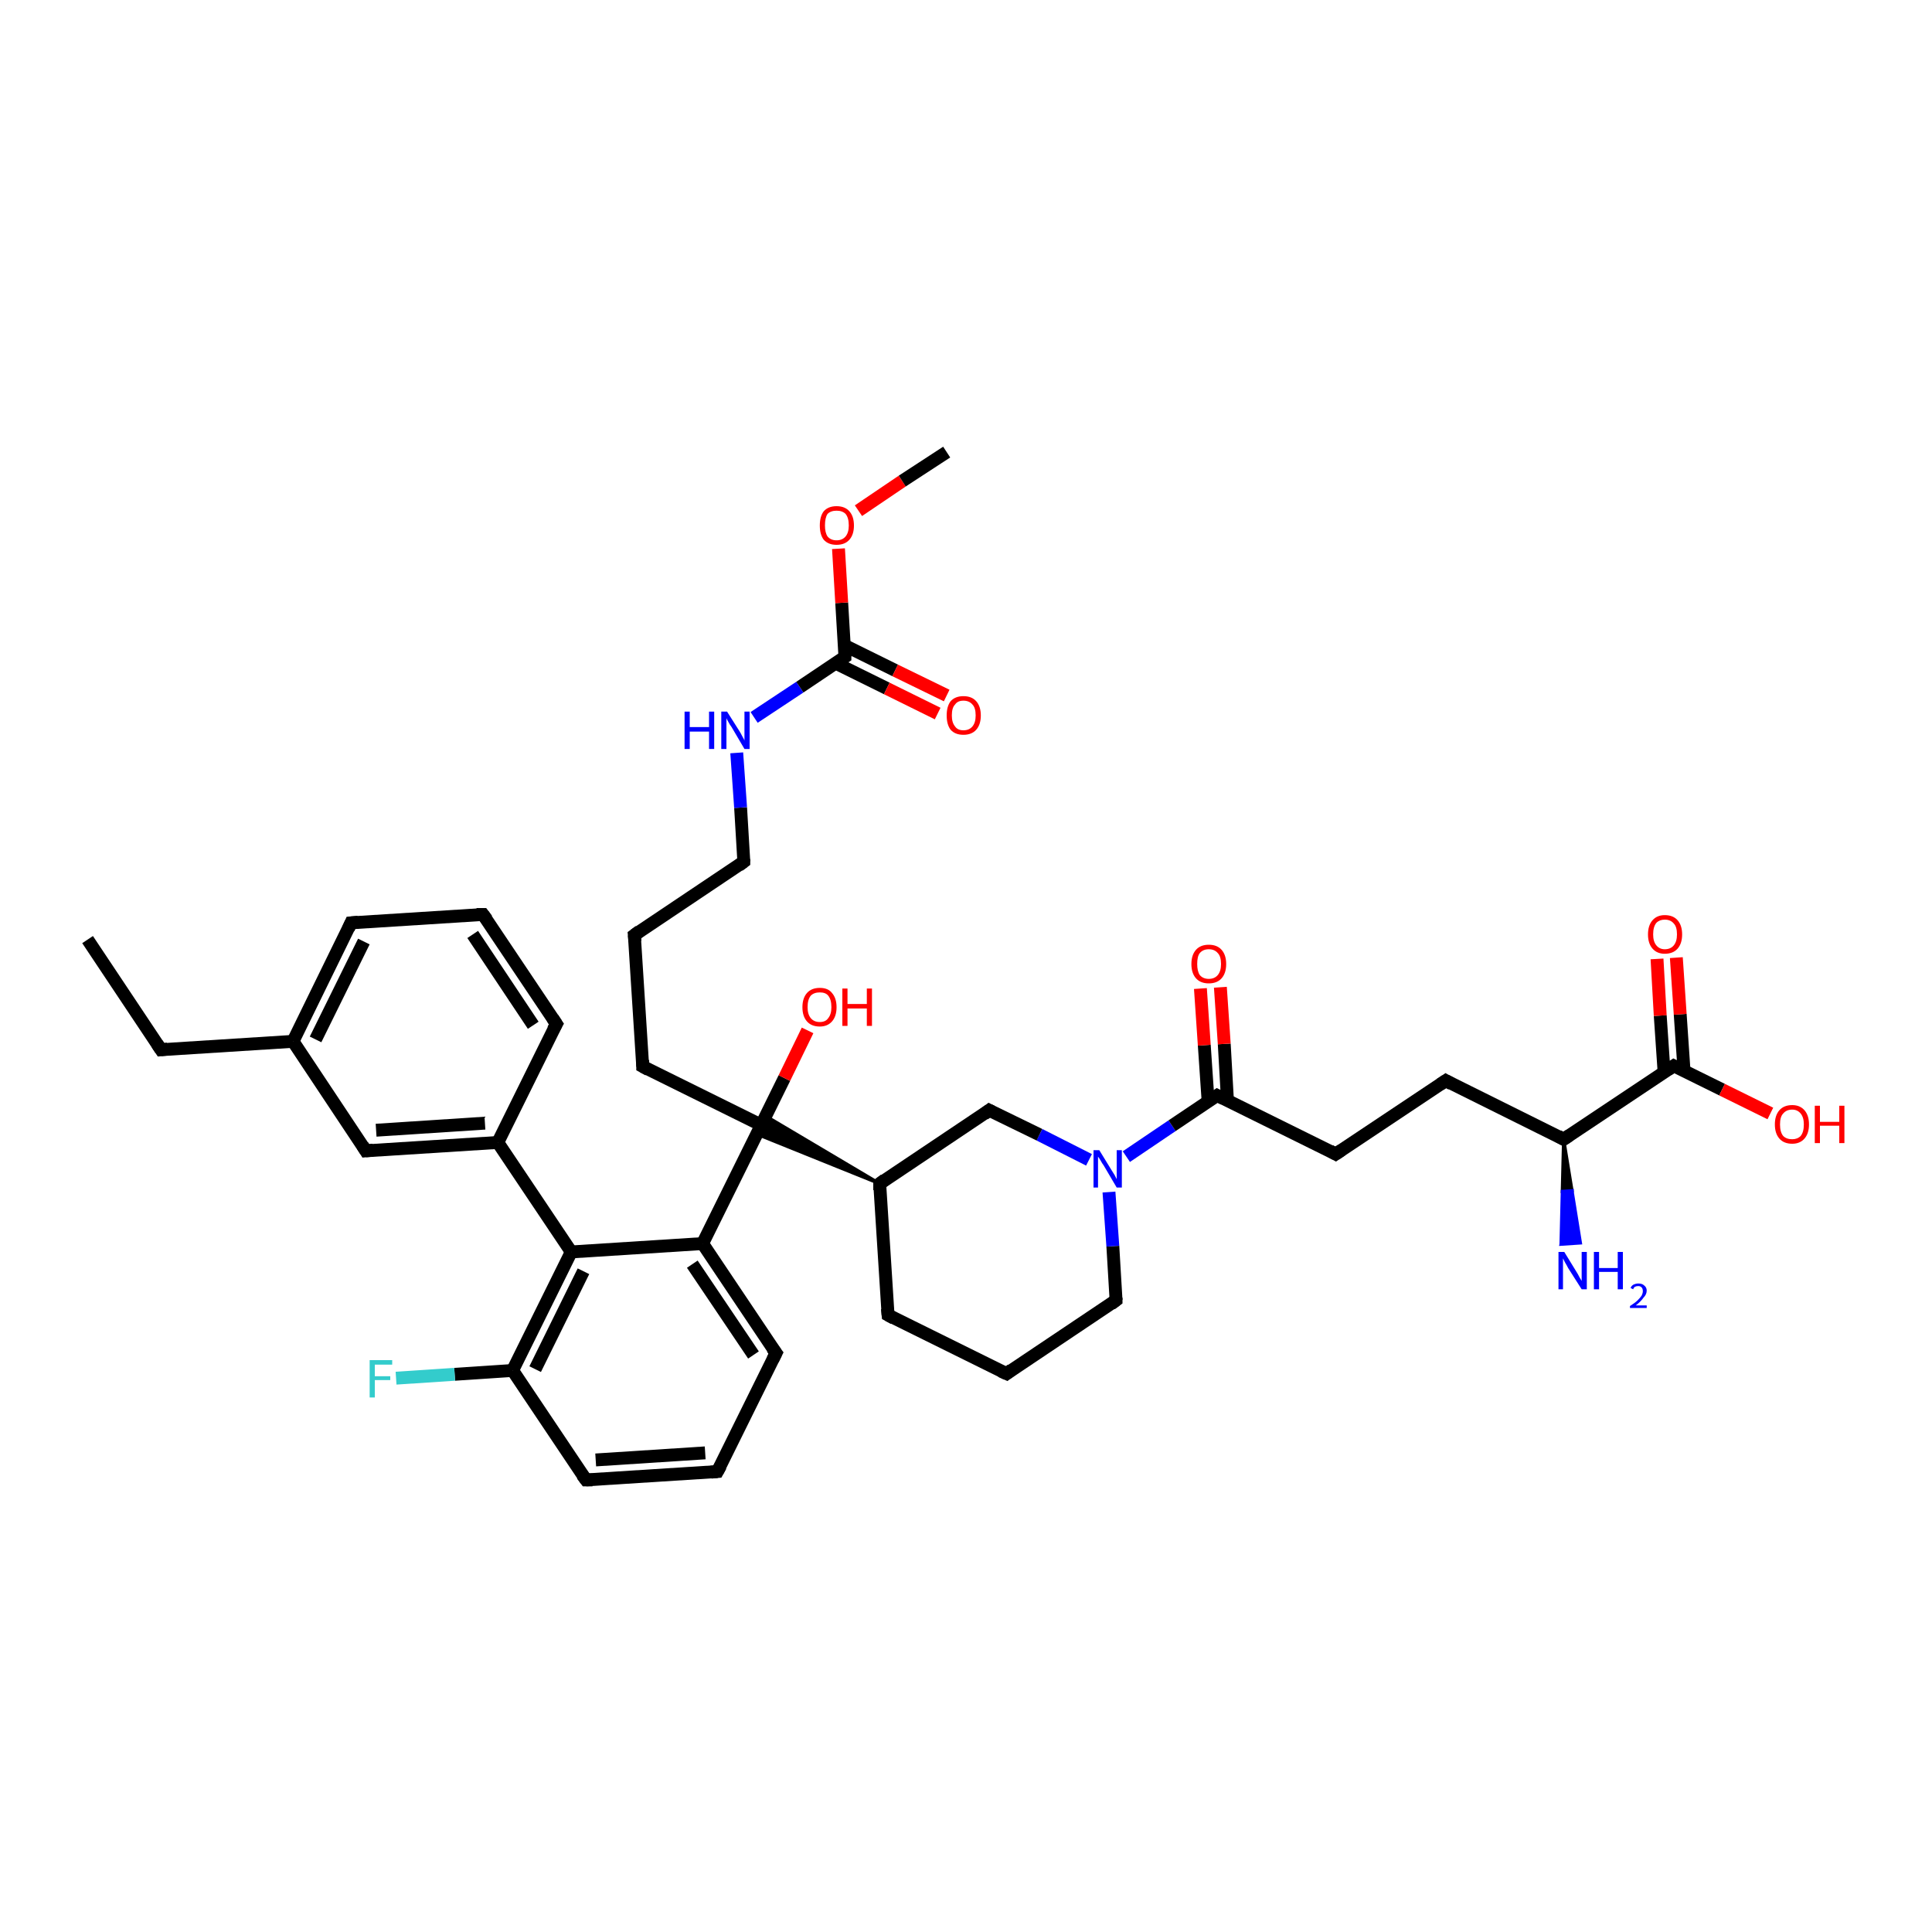 <?xml version='1.0' encoding='iso-8859-1'?>
<svg version='1.1' baseProfile='full'
              xmlns='http://www.w3.org/2000/svg'
                      xmlns:rdkit='http://www.rdkit.org/xml'
                      xmlns:xlink='http://www.w3.org/1999/xlink'
                  xml:space='preserve'
width='300px' height='300px' viewBox='0 0 300 300'>
<!-- END OF HEADER -->
<rect style='opacity:1.0;fill:#FFFFFF;stroke:none' width='300.0' height='300.0' x='0.0' y='0.0'> </rect>
<path class='bond-0 atom-0 atom-1' d='M 13.6,145.9 L 25.0,163.0' style='fill:none;fill-rule:evenodd;stroke:#000000;stroke-width:2.0px;stroke-linecap:butt;stroke-linejoin:miter;stroke-opacity:1' />
<path class='bond-1 atom-1 atom-2' d='M 25.0,163.0 L 45.5,161.7' style='fill:none;fill-rule:evenodd;stroke:#000000;stroke-width:2.0px;stroke-linecap:butt;stroke-linejoin:miter;stroke-opacity:1' />
<path class='bond-2 atom-2 atom-3' d='M 45.5,161.7 L 54.5,143.3' style='fill:none;fill-rule:evenodd;stroke:#000000;stroke-width:2.0px;stroke-linecap:butt;stroke-linejoin:miter;stroke-opacity:1' />
<path class='bond-2 atom-2 atom-3' d='M 49.0,161.4 L 56.5,146.2' style='fill:none;fill-rule:evenodd;stroke:#000000;stroke-width:2.0px;stroke-linecap:butt;stroke-linejoin:miter;stroke-opacity:1' />
<path class='bond-3 atom-3 atom-4' d='M 54.5,143.3 L 75.0,142.0' style='fill:none;fill-rule:evenodd;stroke:#000000;stroke-width:2.0px;stroke-linecap:butt;stroke-linejoin:miter;stroke-opacity:1' />
<path class='bond-4 atom-4 atom-5' d='M 75.0,142.0 L 86.4,159.0' style='fill:none;fill-rule:evenodd;stroke:#000000;stroke-width:2.0px;stroke-linecap:butt;stroke-linejoin:miter;stroke-opacity:1' />
<path class='bond-4 atom-4 atom-5' d='M 73.4,145.1 L 82.8,159.2' style='fill:none;fill-rule:evenodd;stroke:#000000;stroke-width:2.0px;stroke-linecap:butt;stroke-linejoin:miter;stroke-opacity:1' />
<path class='bond-5 atom-5 atom-6' d='M 86.4,159.0 L 77.3,177.4' style='fill:none;fill-rule:evenodd;stroke:#000000;stroke-width:2.0px;stroke-linecap:butt;stroke-linejoin:miter;stroke-opacity:1' />
<path class='bond-6 atom-6 atom-7' d='M 77.3,177.4 L 56.8,178.7' style='fill:none;fill-rule:evenodd;stroke:#000000;stroke-width:2.0px;stroke-linecap:butt;stroke-linejoin:miter;stroke-opacity:1' />
<path class='bond-6 atom-6 atom-7' d='M 75.3,174.4 L 58.4,175.5' style='fill:none;fill-rule:evenodd;stroke:#000000;stroke-width:2.0px;stroke-linecap:butt;stroke-linejoin:miter;stroke-opacity:1' />
<path class='bond-7 atom-6 atom-8' d='M 77.3,177.4 L 88.7,194.4' style='fill:none;fill-rule:evenodd;stroke:#000000;stroke-width:2.0px;stroke-linecap:butt;stroke-linejoin:miter;stroke-opacity:1' />
<path class='bond-8 atom-8 atom-9' d='M 88.7,194.4 L 79.6,212.8' style='fill:none;fill-rule:evenodd;stroke:#000000;stroke-width:2.0px;stroke-linecap:butt;stroke-linejoin:miter;stroke-opacity:1' />
<path class='bond-8 atom-8 atom-9' d='M 90.6,197.4 L 83.1,212.6' style='fill:none;fill-rule:evenodd;stroke:#000000;stroke-width:2.0px;stroke-linecap:butt;stroke-linejoin:miter;stroke-opacity:1' />
<path class='bond-9 atom-9 atom-10' d='M 79.6,212.8 L 70.6,213.4' style='fill:none;fill-rule:evenodd;stroke:#000000;stroke-width:2.0px;stroke-linecap:butt;stroke-linejoin:miter;stroke-opacity:1' />
<path class='bond-9 atom-9 atom-10' d='M 70.6,213.4 L 61.5,214.0' style='fill:none;fill-rule:evenodd;stroke:#33CCCC;stroke-width:2.0px;stroke-linecap:butt;stroke-linejoin:miter;stroke-opacity:1' />
<path class='bond-10 atom-9 atom-11' d='M 79.6,212.8 L 91.0,229.8' style='fill:none;fill-rule:evenodd;stroke:#000000;stroke-width:2.0px;stroke-linecap:butt;stroke-linejoin:miter;stroke-opacity:1' />
<path class='bond-11 atom-11 atom-12' d='M 91.0,229.8 L 111.4,228.5' style='fill:none;fill-rule:evenodd;stroke:#000000;stroke-width:2.0px;stroke-linecap:butt;stroke-linejoin:miter;stroke-opacity:1' />
<path class='bond-11 atom-11 atom-12' d='M 92.5,226.7 L 109.5,225.6' style='fill:none;fill-rule:evenodd;stroke:#000000;stroke-width:2.0px;stroke-linecap:butt;stroke-linejoin:miter;stroke-opacity:1' />
<path class='bond-12 atom-12 atom-13' d='M 111.4,228.5 L 120.5,210.1' style='fill:none;fill-rule:evenodd;stroke:#000000;stroke-width:2.0px;stroke-linecap:butt;stroke-linejoin:miter;stroke-opacity:1' />
<path class='bond-13 atom-13 atom-14' d='M 120.5,210.1 L 109.1,193.1' style='fill:none;fill-rule:evenodd;stroke:#000000;stroke-width:2.0px;stroke-linecap:butt;stroke-linejoin:miter;stroke-opacity:1' />
<path class='bond-13 atom-13 atom-14' d='M 117.0,210.4 L 107.5,196.3' style='fill:none;fill-rule:evenodd;stroke:#000000;stroke-width:2.0px;stroke-linecap:butt;stroke-linejoin:miter;stroke-opacity:1' />
<path class='bond-14 atom-14 atom-15' d='M 109.1,193.1 L 118.2,174.7' style='fill:none;fill-rule:evenodd;stroke:#000000;stroke-width:2.0px;stroke-linecap:butt;stroke-linejoin:miter;stroke-opacity:1' />
<path class='bond-15 atom-15 atom-16' d='M 118.2,174.7 L 121.8,167.4' style='fill:none;fill-rule:evenodd;stroke:#000000;stroke-width:2.0px;stroke-linecap:butt;stroke-linejoin:miter;stroke-opacity:1' />
<path class='bond-15 atom-15 atom-16' d='M 121.8,167.4 L 125.4,160.0' style='fill:none;fill-rule:evenodd;stroke:#FF0000;stroke-width:2.0px;stroke-linecap:butt;stroke-linejoin:miter;stroke-opacity:1' />
<path class='bond-16 atom-15 atom-17' d='M 118.2,174.7 L 99.8,165.6' style='fill:none;fill-rule:evenodd;stroke:#000000;stroke-width:2.0px;stroke-linecap:butt;stroke-linejoin:miter;stroke-opacity:1' />
<path class='bond-17 atom-17 atom-18' d='M 99.8,165.6 L 98.5,145.2' style='fill:none;fill-rule:evenodd;stroke:#000000;stroke-width:2.0px;stroke-linecap:butt;stroke-linejoin:miter;stroke-opacity:1' />
<path class='bond-18 atom-18 atom-19' d='M 98.5,145.2 L 115.5,133.8' style='fill:none;fill-rule:evenodd;stroke:#000000;stroke-width:2.0px;stroke-linecap:butt;stroke-linejoin:miter;stroke-opacity:1' />
<path class='bond-19 atom-19 atom-20' d='M 115.5,133.8 L 115.0,125.4' style='fill:none;fill-rule:evenodd;stroke:#000000;stroke-width:2.0px;stroke-linecap:butt;stroke-linejoin:miter;stroke-opacity:1' />
<path class='bond-19 atom-19 atom-20' d='M 115.0,125.4 L 114.4,116.9' style='fill:none;fill-rule:evenodd;stroke:#0000FF;stroke-width:2.0px;stroke-linecap:butt;stroke-linejoin:miter;stroke-opacity:1' />
<path class='bond-20 atom-20 atom-21' d='M 117.1,111.4 L 124.2,106.7' style='fill:none;fill-rule:evenodd;stroke:#0000FF;stroke-width:2.0px;stroke-linecap:butt;stroke-linejoin:miter;stroke-opacity:1' />
<path class='bond-20 atom-20 atom-21' d='M 124.2,106.7 L 131.2,102.0' style='fill:none;fill-rule:evenodd;stroke:#000000;stroke-width:2.0px;stroke-linecap:butt;stroke-linejoin:miter;stroke-opacity:1' />
<path class='bond-21 atom-21 atom-22' d='M 129.8,103.0 L 137.7,106.9' style='fill:none;fill-rule:evenodd;stroke:#000000;stroke-width:2.0px;stroke-linecap:butt;stroke-linejoin:miter;stroke-opacity:1' />
<path class='bond-21 atom-21 atom-22' d='M 137.7,106.9 L 145.6,110.8' style='fill:none;fill-rule:evenodd;stroke:#FF0000;stroke-width:2.0px;stroke-linecap:butt;stroke-linejoin:miter;stroke-opacity:1' />
<path class='bond-21 atom-21 atom-22' d='M 131.1,100.2 L 139.0,104.1' style='fill:none;fill-rule:evenodd;stroke:#000000;stroke-width:2.0px;stroke-linecap:butt;stroke-linejoin:miter;stroke-opacity:1' />
<path class='bond-21 atom-21 atom-22' d='M 139.0,104.1 L 147.0,108.0' style='fill:none;fill-rule:evenodd;stroke:#FF0000;stroke-width:2.0px;stroke-linecap:butt;stroke-linejoin:miter;stroke-opacity:1' />
<path class='bond-22 atom-21 atom-23' d='M 131.2,102.0 L 130.7,93.6' style='fill:none;fill-rule:evenodd;stroke:#000000;stroke-width:2.0px;stroke-linecap:butt;stroke-linejoin:miter;stroke-opacity:1' />
<path class='bond-22 atom-21 atom-23' d='M 130.7,93.6 L 130.2,85.2' style='fill:none;fill-rule:evenodd;stroke:#FF0000;stroke-width:2.0px;stroke-linecap:butt;stroke-linejoin:miter;stroke-opacity:1' />
<path class='bond-23 atom-23 atom-24' d='M 133.3,79.3 L 140.1,74.7' style='fill:none;fill-rule:evenodd;stroke:#FF0000;stroke-width:2.0px;stroke-linecap:butt;stroke-linejoin:miter;stroke-opacity:1' />
<path class='bond-23 atom-23 atom-24' d='M 140.1,74.7 L 147.0,70.2' style='fill:none;fill-rule:evenodd;stroke:#000000;stroke-width:2.0px;stroke-linecap:butt;stroke-linejoin:miter;stroke-opacity:1' />
<path class='bond-24 atom-25 atom-15' d='M 136.6,183.8 L 117.5,176.1 L 118.2,174.7 Z' style='fill:#000000;fill-rule:evenodd;fill-opacity:1;stroke:#000000;stroke-width:0.5px;stroke-linecap:butt;stroke-linejoin:miter;stroke-opacity:1;' />
<path class='bond-24 atom-25 atom-15' d='M 136.6,183.8 L 118.2,174.7 L 118.9,173.3 Z' style='fill:#000000;fill-rule:evenodd;fill-opacity:1;stroke:#000000;stroke-width:0.5px;stroke-linecap:butt;stroke-linejoin:miter;stroke-opacity:1;' />
<path class='bond-25 atom-25 atom-26' d='M 136.6,183.8 L 137.9,204.2' style='fill:none;fill-rule:evenodd;stroke:#000000;stroke-width:2.0px;stroke-linecap:butt;stroke-linejoin:miter;stroke-opacity:1' />
<path class='bond-26 atom-26 atom-27' d='M 137.9,204.2 L 156.3,213.3' style='fill:none;fill-rule:evenodd;stroke:#000000;stroke-width:2.0px;stroke-linecap:butt;stroke-linejoin:miter;stroke-opacity:1' />
<path class='bond-27 atom-27 atom-28' d='M 156.3,213.3 L 173.3,201.9' style='fill:none;fill-rule:evenodd;stroke:#000000;stroke-width:2.0px;stroke-linecap:butt;stroke-linejoin:miter;stroke-opacity:1' />
<path class='bond-28 atom-28 atom-29' d='M 173.3,201.9 L 172.8,193.5' style='fill:none;fill-rule:evenodd;stroke:#000000;stroke-width:2.0px;stroke-linecap:butt;stroke-linejoin:miter;stroke-opacity:1' />
<path class='bond-28 atom-28 atom-29' d='M 172.8,193.5 L 172.2,185.1' style='fill:none;fill-rule:evenodd;stroke:#0000FF;stroke-width:2.0px;stroke-linecap:butt;stroke-linejoin:miter;stroke-opacity:1' />
<path class='bond-29 atom-29 atom-30' d='M 169.1,180.1 L 161.4,176.2' style='fill:none;fill-rule:evenodd;stroke:#0000FF;stroke-width:2.0px;stroke-linecap:butt;stroke-linejoin:miter;stroke-opacity:1' />
<path class='bond-29 atom-29 atom-30' d='M 161.4,176.2 L 153.6,172.4' style='fill:none;fill-rule:evenodd;stroke:#000000;stroke-width:2.0px;stroke-linecap:butt;stroke-linejoin:miter;stroke-opacity:1' />
<path class='bond-30 atom-29 atom-31' d='M 174.9,179.6 L 182.0,174.8' style='fill:none;fill-rule:evenodd;stroke:#0000FF;stroke-width:2.0px;stroke-linecap:butt;stroke-linejoin:miter;stroke-opacity:1' />
<path class='bond-30 atom-29 atom-31' d='M 182.0,174.8 L 189.0,170.1' style='fill:none;fill-rule:evenodd;stroke:#000000;stroke-width:2.0px;stroke-linecap:butt;stroke-linejoin:miter;stroke-opacity:1' />
<path class='bond-31 atom-31 atom-32' d='M 190.6,170.9 L 190.1,162.1' style='fill:none;fill-rule:evenodd;stroke:#000000;stroke-width:2.0px;stroke-linecap:butt;stroke-linejoin:miter;stroke-opacity:1' />
<path class='bond-31 atom-31 atom-32' d='M 190.1,162.1 L 189.5,153.3' style='fill:none;fill-rule:evenodd;stroke:#FF0000;stroke-width:2.0px;stroke-linecap:butt;stroke-linejoin:miter;stroke-opacity:1' />
<path class='bond-31 atom-31 atom-32' d='M 187.6,171.1 L 187.0,162.3' style='fill:none;fill-rule:evenodd;stroke:#000000;stroke-width:2.0px;stroke-linecap:butt;stroke-linejoin:miter;stroke-opacity:1' />
<path class='bond-31 atom-31 atom-32' d='M 187.0,162.3 L 186.4,153.5' style='fill:none;fill-rule:evenodd;stroke:#FF0000;stroke-width:2.0px;stroke-linecap:butt;stroke-linejoin:miter;stroke-opacity:1' />
<path class='bond-32 atom-31 atom-33' d='M 189.0,170.1 L 207.4,179.2' style='fill:none;fill-rule:evenodd;stroke:#000000;stroke-width:2.0px;stroke-linecap:butt;stroke-linejoin:miter;stroke-opacity:1' />
<path class='bond-33 atom-33 atom-34' d='M 207.4,179.2 L 224.5,167.8' style='fill:none;fill-rule:evenodd;stroke:#000000;stroke-width:2.0px;stroke-linecap:butt;stroke-linejoin:miter;stroke-opacity:1' />
<path class='bond-34 atom-34 atom-35' d='M 224.5,167.8 L 242.8,176.9' style='fill:none;fill-rule:evenodd;stroke:#000000;stroke-width:2.0px;stroke-linecap:butt;stroke-linejoin:miter;stroke-opacity:1' />
<path class='bond-35 atom-35 atom-36' d='M 242.8,176.9 L 244.1,184.9 L 242.6,185.0 Z' style='fill:#000000;fill-rule:evenodd;fill-opacity:1;stroke:#000000;stroke-width:0.5px;stroke-linecap:butt;stroke-linejoin:miter;stroke-opacity:1;' />
<path class='bond-35 atom-35 atom-36' d='M 244.1,184.9 L 242.4,193.2 L 245.4,193.0 Z' style='fill:#0000FF;fill-rule:evenodd;fill-opacity:1;stroke:#0000FF;stroke-width:0.5px;stroke-linecap:butt;stroke-linejoin:miter;stroke-opacity:1;' />
<path class='bond-35 atom-35 atom-36' d='M 244.1,184.9 L 242.6,185.0 L 242.4,193.2 Z' style='fill:#0000FF;fill-rule:evenodd;fill-opacity:1;stroke:#0000FF;stroke-width:0.5px;stroke-linecap:butt;stroke-linejoin:miter;stroke-opacity:1;' />
<path class='bond-36 atom-35 atom-37' d='M 242.8,176.9 L 259.9,165.5' style='fill:none;fill-rule:evenodd;stroke:#000000;stroke-width:2.0px;stroke-linecap:butt;stroke-linejoin:miter;stroke-opacity:1' />
<path class='bond-37 atom-37 atom-38' d='M 259.9,165.5 L 267.4,169.2' style='fill:none;fill-rule:evenodd;stroke:#000000;stroke-width:2.0px;stroke-linecap:butt;stroke-linejoin:miter;stroke-opacity:1' />
<path class='bond-37 atom-37 atom-38' d='M 267.4,169.2 L 274.9,172.9' style='fill:none;fill-rule:evenodd;stroke:#FF0000;stroke-width:2.0px;stroke-linecap:butt;stroke-linejoin:miter;stroke-opacity:1' />
<path class='bond-38 atom-37 atom-39' d='M 261.5,166.3 L 260.9,157.5' style='fill:none;fill-rule:evenodd;stroke:#000000;stroke-width:2.0px;stroke-linecap:butt;stroke-linejoin:miter;stroke-opacity:1' />
<path class='bond-38 atom-37 atom-39' d='M 260.9,157.5 L 260.3,148.7' style='fill:none;fill-rule:evenodd;stroke:#FF0000;stroke-width:2.0px;stroke-linecap:butt;stroke-linejoin:miter;stroke-opacity:1' />
<path class='bond-38 atom-37 atom-39' d='M 258.4,166.5 L 257.8,157.7' style='fill:none;fill-rule:evenodd;stroke:#000000;stroke-width:2.0px;stroke-linecap:butt;stroke-linejoin:miter;stroke-opacity:1' />
<path class='bond-38 atom-37 atom-39' d='M 257.8,157.7 L 257.3,148.9' style='fill:none;fill-rule:evenodd;stroke:#FF0000;stroke-width:2.0px;stroke-linecap:butt;stroke-linejoin:miter;stroke-opacity:1' />
<path class='bond-39 atom-7 atom-2' d='M 56.8,178.7 L 45.5,161.7' style='fill:none;fill-rule:evenodd;stroke:#000000;stroke-width:2.0px;stroke-linecap:butt;stroke-linejoin:miter;stroke-opacity:1' />
<path class='bond-40 atom-14 atom-8' d='M 109.1,193.1 L 88.7,194.4' style='fill:none;fill-rule:evenodd;stroke:#000000;stroke-width:2.0px;stroke-linecap:butt;stroke-linejoin:miter;stroke-opacity:1' />
<path class='bond-41 atom-30 atom-25' d='M 153.6,172.4 L 136.6,183.8' style='fill:none;fill-rule:evenodd;stroke:#000000;stroke-width:2.0px;stroke-linecap:butt;stroke-linejoin:miter;stroke-opacity:1' />
<path d='M 24.4,162.1 L 25.0,163.0 L 26.0,162.9' style='fill:none;stroke:#000000;stroke-width:2.0px;stroke-linecap:butt;stroke-linejoin:miter;stroke-opacity:1;' />
<path d='M 54.1,144.2 L 54.5,143.3 L 55.6,143.2' style='fill:none;stroke:#000000;stroke-width:2.0px;stroke-linecap:butt;stroke-linejoin:miter;stroke-opacity:1;' />
<path d='M 74.0,142.0 L 75.0,142.0 L 75.6,142.8' style='fill:none;stroke:#000000;stroke-width:2.0px;stroke-linecap:butt;stroke-linejoin:miter;stroke-opacity:1;' />
<path d='M 85.8,158.1 L 86.4,159.0 L 85.9,159.9' style='fill:none;stroke:#000000;stroke-width:2.0px;stroke-linecap:butt;stroke-linejoin:miter;stroke-opacity:1;' />
<path d='M 57.9,178.6 L 56.8,178.7 L 56.3,177.9' style='fill:none;stroke:#000000;stroke-width:2.0px;stroke-linecap:butt;stroke-linejoin:miter;stroke-opacity:1;' />
<path d='M 90.4,229.0 L 91.0,229.8 L 92.0,229.8' style='fill:none;stroke:#000000;stroke-width:2.0px;stroke-linecap:butt;stroke-linejoin:miter;stroke-opacity:1;' />
<path d='M 110.4,228.6 L 111.4,228.5 L 111.9,227.6' style='fill:none;stroke:#000000;stroke-width:2.0px;stroke-linecap:butt;stroke-linejoin:miter;stroke-opacity:1;' />
<path d='M 120.0,211.1 L 120.5,210.1 L 119.9,209.3' style='fill:none;stroke:#000000;stroke-width:2.0px;stroke-linecap:butt;stroke-linejoin:miter;stroke-opacity:1;' />
<path d='M 100.7,166.1 L 99.8,165.6 L 99.8,164.6' style='fill:none;stroke:#000000;stroke-width:2.0px;stroke-linecap:butt;stroke-linejoin:miter;stroke-opacity:1;' />
<path d='M 98.6,146.2 L 98.5,145.2 L 99.3,144.6' style='fill:none;stroke:#000000;stroke-width:2.0px;stroke-linecap:butt;stroke-linejoin:miter;stroke-opacity:1;' />
<path d='M 114.7,134.4 L 115.5,133.8 L 115.5,133.4' style='fill:none;stroke:#000000;stroke-width:2.0px;stroke-linecap:butt;stroke-linejoin:miter;stroke-opacity:1;' />
<path d='M 130.9,102.2 L 131.2,102.0 L 131.2,101.6' style='fill:none;stroke:#000000;stroke-width:2.0px;stroke-linecap:butt;stroke-linejoin:miter;stroke-opacity:1;' />
<path d='M 136.6,184.8 L 136.6,183.8 L 137.4,183.2' style='fill:none;stroke:#000000;stroke-width:2.0px;stroke-linecap:butt;stroke-linejoin:miter;stroke-opacity:1;' />
<path d='M 137.8,203.2 L 137.9,204.2 L 138.8,204.7' style='fill:none;stroke:#000000;stroke-width:2.0px;stroke-linecap:butt;stroke-linejoin:miter;stroke-opacity:1;' />
<path d='M 155.4,212.9 L 156.3,213.3 L 157.1,212.7' style='fill:none;stroke:#000000;stroke-width:2.0px;stroke-linecap:butt;stroke-linejoin:miter;stroke-opacity:1;' />
<path d='M 172.5,202.5 L 173.3,201.9 L 173.3,201.5' style='fill:none;stroke:#000000;stroke-width:2.0px;stroke-linecap:butt;stroke-linejoin:miter;stroke-opacity:1;' />
<path d='M 154.0,172.6 L 153.6,172.4 L 152.8,173.0' style='fill:none;stroke:#000000;stroke-width:2.0px;stroke-linecap:butt;stroke-linejoin:miter;stroke-opacity:1;' />
<path d='M 188.7,170.3 L 189.0,170.1 L 190.0,170.6' style='fill:none;stroke:#000000;stroke-width:2.0px;stroke-linecap:butt;stroke-linejoin:miter;stroke-opacity:1;' />
<path d='M 206.5,178.7 L 207.4,179.2 L 208.3,178.6' style='fill:none;stroke:#000000;stroke-width:2.0px;stroke-linecap:butt;stroke-linejoin:miter;stroke-opacity:1;' />
<path d='M 223.6,168.4 L 224.5,167.8 L 225.4,168.3' style='fill:none;stroke:#000000;stroke-width:2.0px;stroke-linecap:butt;stroke-linejoin:miter;stroke-opacity:1;' />
<path d='M 241.9,176.4 L 242.8,176.9 L 243.7,176.3' style='fill:none;stroke:#000000;stroke-width:2.0px;stroke-linecap:butt;stroke-linejoin:miter;stroke-opacity:1;' />
<path d='M 259.0,166.1 L 259.9,165.5 L 260.3,165.7' style='fill:none;stroke:#000000;stroke-width:2.0px;stroke-linecap:butt;stroke-linejoin:miter;stroke-opacity:1;' />
<path class='atom-10' d='M 57.4 211.2
L 60.9 211.2
L 60.9 211.9
L 58.2 211.9
L 58.2 213.7
L 60.6 213.7
L 60.6 214.3
L 58.2 214.3
L 58.2 217.0
L 57.4 217.0
L 57.4 211.2
' fill='#33CCCC'/>
<path class='atom-16' d='M 124.6 156.4
Q 124.6 155.0, 125.3 154.2
Q 126.0 153.4, 127.3 153.4
Q 128.6 153.4, 129.2 154.2
Q 129.9 155.0, 129.9 156.4
Q 129.9 157.8, 129.2 158.6
Q 128.5 159.4, 127.3 159.4
Q 126.0 159.4, 125.3 158.6
Q 124.6 157.8, 124.6 156.4
M 127.3 158.7
Q 128.2 158.7, 128.6 158.1
Q 129.1 157.5, 129.1 156.4
Q 129.1 155.2, 128.6 154.6
Q 128.2 154.1, 127.3 154.1
Q 126.4 154.1, 125.9 154.6
Q 125.4 155.2, 125.4 156.4
Q 125.4 157.5, 125.9 158.1
Q 126.4 158.7, 127.3 158.7
' fill='#FF0000'/>
<path class='atom-16' d='M 130.8 153.5
L 131.6 153.5
L 131.6 155.9
L 134.6 155.9
L 134.6 153.5
L 135.4 153.5
L 135.4 159.3
L 134.6 159.3
L 134.6 156.6
L 131.6 156.6
L 131.6 159.3
L 130.8 159.3
L 130.8 153.5
' fill='#FF0000'/>
<path class='atom-20' d='M 106.3 110.5
L 107.1 110.5
L 107.1 112.9
L 110.1 112.9
L 110.1 110.5
L 110.9 110.5
L 110.9 116.3
L 110.1 116.3
L 110.1 113.6
L 107.1 113.6
L 107.1 116.3
L 106.3 116.3
L 106.3 110.5
' fill='#0000FF'/>
<path class='atom-20' d='M 112.9 110.5
L 114.8 113.5
Q 115.0 113.8, 115.3 114.4
Q 115.6 114.9, 115.6 115.0
L 115.6 110.5
L 116.4 110.5
L 116.4 116.3
L 115.6 116.3
L 113.6 112.9
Q 113.3 112.5, 113.1 112.1
Q 112.8 111.6, 112.8 111.5
L 112.8 116.3
L 112.0 116.3
L 112.0 110.5
L 112.9 110.5
' fill='#0000FF'/>
<path class='atom-22' d='M 147.0 111.1
Q 147.0 109.7, 147.6 108.9
Q 148.3 108.1, 149.6 108.1
Q 150.9 108.1, 151.6 108.9
Q 152.3 109.7, 152.3 111.1
Q 152.3 112.5, 151.6 113.3
Q 150.9 114.1, 149.6 114.1
Q 148.3 114.1, 147.6 113.3
Q 147.0 112.5, 147.0 111.1
M 149.6 113.4
Q 150.5 113.4, 151.0 112.8
Q 151.5 112.2, 151.5 111.1
Q 151.5 109.9, 151.0 109.4
Q 150.5 108.8, 149.6 108.8
Q 148.7 108.8, 148.3 109.4
Q 147.8 109.9, 147.8 111.1
Q 147.8 112.2, 148.3 112.8
Q 148.7 113.4, 149.6 113.4
' fill='#FF0000'/>
<path class='atom-23' d='M 127.3 81.6
Q 127.3 80.2, 127.9 79.4
Q 128.6 78.6, 129.9 78.6
Q 131.2 78.6, 131.9 79.4
Q 132.6 80.2, 132.6 81.6
Q 132.6 83.0, 131.9 83.8
Q 131.2 84.6, 129.9 84.6
Q 128.6 84.6, 127.9 83.8
Q 127.3 83.0, 127.3 81.6
M 129.9 83.9
Q 130.8 83.9, 131.3 83.3
Q 131.8 82.7, 131.8 81.6
Q 131.8 80.4, 131.3 79.8
Q 130.8 79.3, 129.9 79.3
Q 129.0 79.3, 128.5 79.8
Q 128.1 80.4, 128.1 81.6
Q 128.1 82.7, 128.5 83.3
Q 129.0 83.9, 129.9 83.9
' fill='#FF0000'/>
<path class='atom-29' d='M 170.7 178.6
L 172.6 181.7
Q 172.8 182.0, 173.1 182.5
Q 173.4 183.1, 173.4 183.1
L 173.4 178.6
L 174.2 178.6
L 174.2 184.4
L 173.4 184.4
L 171.4 181.0
Q 171.1 180.6, 170.9 180.2
Q 170.6 179.7, 170.5 179.6
L 170.5 184.4
L 169.8 184.4
L 169.8 178.6
L 170.7 178.6
' fill='#0000FF'/>
<path class='atom-32' d='M 185.0 149.7
Q 185.0 148.3, 185.7 147.5
Q 186.4 146.7, 187.7 146.7
Q 189.0 146.7, 189.7 147.5
Q 190.4 148.3, 190.4 149.7
Q 190.4 151.1, 189.7 151.9
Q 189.0 152.7, 187.7 152.7
Q 186.4 152.7, 185.7 151.9
Q 185.0 151.1, 185.0 149.7
M 187.7 152.0
Q 188.6 152.0, 189.1 151.4
Q 189.6 150.8, 189.6 149.7
Q 189.6 148.5, 189.1 148.0
Q 188.6 147.4, 187.7 147.4
Q 186.8 147.4, 186.3 148.0
Q 185.9 148.5, 185.9 149.7
Q 185.9 150.8, 186.3 151.4
Q 186.8 152.0, 187.7 152.0
' fill='#FF0000'/>
<path class='atom-36' d='M 242.9 194.4
L 244.8 197.5
Q 245.0 197.8, 245.3 198.4
Q 245.6 198.9, 245.6 198.9
L 245.6 194.4
L 246.4 194.4
L 246.4 200.2
L 245.6 200.2
L 243.5 196.9
Q 243.3 196.5, 243.0 196.0
Q 242.8 195.6, 242.7 195.4
L 242.7 200.2
L 242.0 200.2
L 242.0 194.4
L 242.9 194.4
' fill='#0000FF'/>
<path class='atom-36' d='M 247.5 194.4
L 248.3 194.4
L 248.3 196.9
L 251.2 196.9
L 251.2 194.4
L 252.0 194.4
L 252.0 200.2
L 251.2 200.2
L 251.2 197.5
L 248.3 197.5
L 248.3 200.2
L 247.5 200.2
L 247.5 194.4
' fill='#0000FF'/>
<path class='atom-36' d='M 253.2 200.0
Q 253.3 199.7, 253.6 199.5
Q 254.0 199.3, 254.4 199.3
Q 255.0 199.3, 255.3 199.6
Q 255.7 199.9, 255.7 200.4
Q 255.7 201.0, 255.2 201.5
Q 254.8 202.1, 254.0 202.7
L 255.7 202.7
L 255.7 203.1
L 253.1 203.1
L 253.1 202.8
Q 253.9 202.3, 254.3 201.9
Q 254.7 201.5, 254.9 201.2
Q 255.1 200.8, 255.1 200.5
Q 255.1 200.1, 254.9 199.9
Q 254.7 199.7, 254.4 199.7
Q 254.1 199.7, 253.9 199.8
Q 253.7 199.9, 253.6 200.2
L 253.2 200.0
' fill='#0000FF'/>
<path class='atom-38' d='M 275.6 174.6
Q 275.6 173.2, 276.3 172.4
Q 277.0 171.6, 278.3 171.6
Q 279.5 171.6, 280.2 172.4
Q 280.9 173.2, 280.9 174.6
Q 280.9 176.0, 280.2 176.8
Q 279.5 177.6, 278.3 177.6
Q 277.0 177.6, 276.3 176.8
Q 275.6 176.0, 275.6 174.6
M 278.3 176.9
Q 279.1 176.9, 279.6 176.4
Q 280.1 175.8, 280.1 174.6
Q 280.1 173.5, 279.6 172.9
Q 279.1 172.3, 278.3 172.3
Q 277.4 172.3, 276.9 172.9
Q 276.4 173.4, 276.4 174.6
Q 276.4 175.8, 276.9 176.4
Q 277.4 176.9, 278.3 176.9
' fill='#FF0000'/>
<path class='atom-38' d='M 281.8 171.7
L 282.6 171.7
L 282.6 174.2
L 285.6 174.2
L 285.6 171.7
L 286.4 171.7
L 286.4 177.5
L 285.6 177.5
L 285.6 174.8
L 282.6 174.8
L 282.6 177.5
L 281.8 177.5
L 281.8 171.7
' fill='#FF0000'/>
<path class='atom-39' d='M 255.9 145.1
Q 255.9 143.7, 256.6 142.9
Q 257.3 142.1, 258.5 142.1
Q 259.8 142.1, 260.5 142.9
Q 261.2 143.7, 261.2 145.1
Q 261.2 146.5, 260.5 147.3
Q 259.8 148.1, 258.5 148.1
Q 257.3 148.1, 256.6 147.3
Q 255.9 146.5, 255.9 145.1
M 258.5 147.4
Q 259.4 147.4, 259.9 146.8
Q 260.4 146.2, 260.4 145.1
Q 260.4 143.9, 259.9 143.4
Q 259.4 142.8, 258.5 142.8
Q 257.7 142.8, 257.2 143.3
Q 256.7 143.9, 256.7 145.1
Q 256.7 146.2, 257.2 146.8
Q 257.7 147.4, 258.5 147.4
' fill='#FF0000'/>
</svg>
